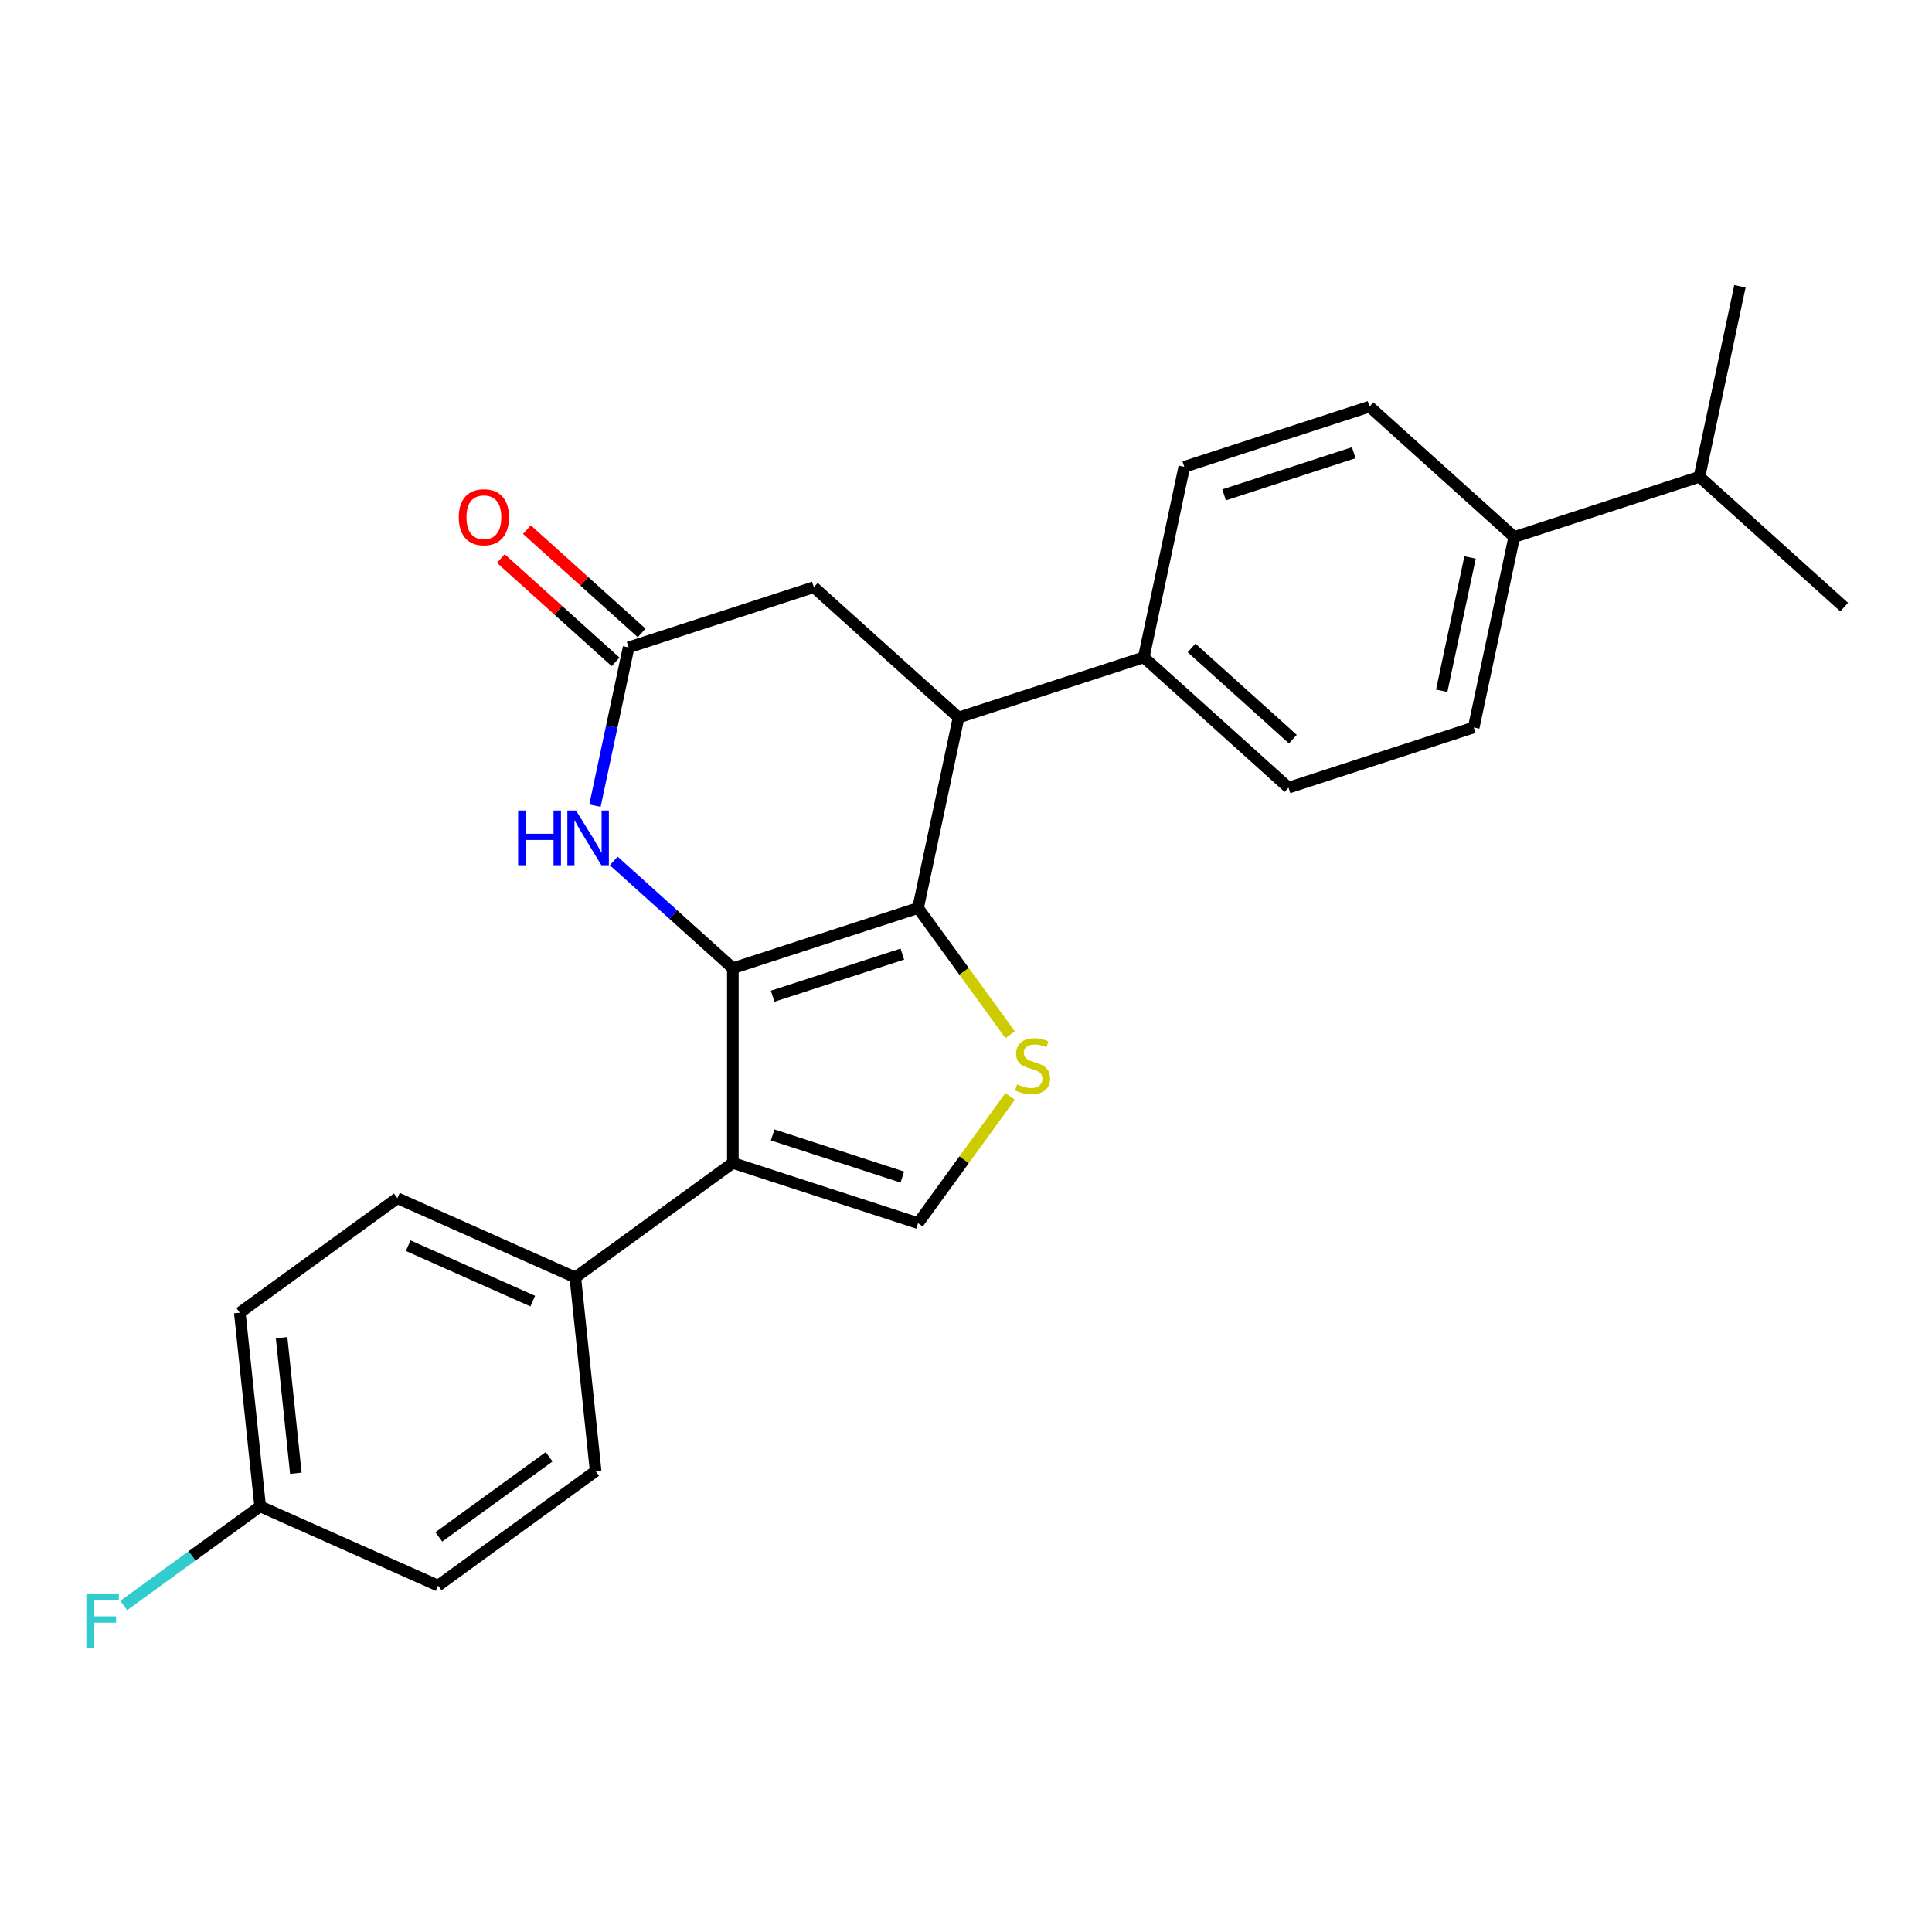 <?xml version='1.0' encoding='iso-8859-1'?>
<svg version='1.1' baseProfile='full'
              xmlns='http://www.w3.org/2000/svg'
                      xmlns:rdkit='http://www.rdkit.org/xml'
                      xmlns:xlink='http://www.w3.org/1999/xlink'
                  xml:space='preserve'
width='1000px' height='1000px' viewBox='0 0 1000 1000'>
<!-- END OF HEADER -->
<rect style='opacity:1.0;fill:#FFFFFF;stroke:none' width='1000' height='1000' x='0' y='0'> </rect>
<path class='bond-0' d='M 379.32,501.136 L 475.19,469.986' style='fill:none;fill-rule:evenodd;stroke:#000000;stroke-width:6px;stroke-linecap:butt;stroke-linejoin:miter;stroke-opacity:1' />
<path class='bond-0' d='M 399.93,515.638 L 467.04,493.833' style='fill:none;fill-rule:evenodd;stroke:#000000;stroke-width:6px;stroke-linecap:butt;stroke-linejoin:miter;stroke-opacity:1' />
<path class='bond-1' d='M 379.32,501.136 L 379.32,601.941' style='fill:none;fill-rule:evenodd;stroke:#000000;stroke-width:6px;stroke-linecap:butt;stroke-linejoin:miter;stroke-opacity:1' />
<path class='bond-3' d='M 379.32,501.136 L 348.493,473.38' style='fill:none;fill-rule:evenodd;stroke:#000000;stroke-width:6px;stroke-linecap:butt;stroke-linejoin:miter;stroke-opacity:1' />
<path class='bond-3' d='M 348.493,473.38 L 317.667,445.624' style='fill:none;fill-rule:evenodd;stroke:#0000FF;stroke-width:6px;stroke-linecap:butt;stroke-linejoin:miter;stroke-opacity:1' />
<path class='bond-2' d='M 475.19,469.986 L 499.016,502.779' style='fill:none;fill-rule:evenodd;stroke:#000000;stroke-width:6px;stroke-linecap:butt;stroke-linejoin:miter;stroke-opacity:1' />
<path class='bond-2' d='M 499.016,502.779 L 522.842,535.573' style='fill:none;fill-rule:evenodd;stroke:#CCCC00;stroke-width:6px;stroke-linecap:butt;stroke-linejoin:miter;stroke-opacity:1' />
<path class='bond-5' d='M 475.19,469.986 L 496.149,371.384' style='fill:none;fill-rule:evenodd;stroke:#000000;stroke-width:6px;stroke-linecap:butt;stroke-linejoin:miter;stroke-opacity:1' />
<path class='bond-4' d='M 379.32,601.941 L 475.19,633.092' style='fill:none;fill-rule:evenodd;stroke:#000000;stroke-width:6px;stroke-linecap:butt;stroke-linejoin:miter;stroke-opacity:1' />
<path class='bond-4' d='M 399.93,587.44 L 467.04,609.245' style='fill:none;fill-rule:evenodd;stroke:#000000;stroke-width:6px;stroke-linecap:butt;stroke-linejoin:miter;stroke-opacity:1' />
<path class='bond-7' d='M 379.32,601.941 L 297.767,661.193' style='fill:none;fill-rule:evenodd;stroke:#000000;stroke-width:6px;stroke-linecap:butt;stroke-linejoin:miter;stroke-opacity:1' />
<path class='bond-25' d='M 522.842,567.505 L 499.016,600.298' style='fill:none;fill-rule:evenodd;stroke:#CCCC00;stroke-width:6px;stroke-linecap:butt;stroke-linejoin:miter;stroke-opacity:1' />
<path class='bond-25' d='M 499.016,600.298 L 475.19,633.092' style='fill:none;fill-rule:evenodd;stroke:#000000;stroke-width:6px;stroke-linecap:butt;stroke-linejoin:miter;stroke-opacity:1' />
<path class='bond-6' d='M 307.952,417.005 L 316.659,376.044' style='fill:none;fill-rule:evenodd;stroke:#0000FF;stroke-width:6px;stroke-linecap:butt;stroke-linejoin:miter;stroke-opacity:1' />
<path class='bond-6' d='M 316.659,376.044 L 325.365,335.083' style='fill:none;fill-rule:evenodd;stroke:#000000;stroke-width:6px;stroke-linecap:butt;stroke-linejoin:miter;stroke-opacity:1' />
<path class='bond-9' d='M 496.149,371.384 L 592.02,340.234' style='fill:none;fill-rule:evenodd;stroke:#000000;stroke-width:6px;stroke-linecap:butt;stroke-linejoin:miter;stroke-opacity:1' />
<path class='bond-26' d='M 496.149,371.384 L 421.236,303.933' style='fill:none;fill-rule:evenodd;stroke:#000000;stroke-width:6px;stroke-linecap:butt;stroke-linejoin:miter;stroke-opacity:1' />
<path class='bond-8' d='M 325.365,335.083 L 421.236,303.933' style='fill:none;fill-rule:evenodd;stroke:#000000;stroke-width:6px;stroke-linecap:butt;stroke-linejoin:miter;stroke-opacity:1' />
<path class='bond-10' d='M 332.111,327.592 L 302.414,300.853' style='fill:none;fill-rule:evenodd;stroke:#000000;stroke-width:6px;stroke-linecap:butt;stroke-linejoin:miter;stroke-opacity:1' />
<path class='bond-10' d='M 302.414,300.853 L 272.718,274.115' style='fill:none;fill-rule:evenodd;stroke:#FF0000;stroke-width:6px;stroke-linecap:butt;stroke-linejoin:miter;stroke-opacity:1' />
<path class='bond-10' d='M 318.62,342.574 L 288.924,315.836' style='fill:none;fill-rule:evenodd;stroke:#000000;stroke-width:6px;stroke-linecap:butt;stroke-linejoin:miter;stroke-opacity:1' />
<path class='bond-10' d='M 288.924,315.836 L 259.228,289.097' style='fill:none;fill-rule:evenodd;stroke:#FF0000;stroke-width:6px;stroke-linecap:butt;stroke-linejoin:miter;stroke-opacity:1' />
<path class='bond-16' d='M 297.767,661.193 L 205.677,620.192' style='fill:none;fill-rule:evenodd;stroke:#000000;stroke-width:6px;stroke-linecap:butt;stroke-linejoin:miter;stroke-opacity:1' />
<path class='bond-16' d='M 275.753,673.461 L 211.29,644.76' style='fill:none;fill-rule:evenodd;stroke:#000000;stroke-width:6px;stroke-linecap:butt;stroke-linejoin:miter;stroke-opacity:1' />
<path class='bond-17' d='M 297.767,661.193 L 308.304,761.445' style='fill:none;fill-rule:evenodd;stroke:#000000;stroke-width:6px;stroke-linecap:butt;stroke-linejoin:miter;stroke-opacity:1' />
<path class='bond-12' d='M 592.02,340.234 L 612.978,241.632' style='fill:none;fill-rule:evenodd;stroke:#000000;stroke-width:6px;stroke-linecap:butt;stroke-linejoin:miter;stroke-opacity:1' />
<path class='bond-13' d='M 592.02,340.234 L 666.932,407.685' style='fill:none;fill-rule:evenodd;stroke:#000000;stroke-width:6px;stroke-linecap:butt;stroke-linejoin:miter;stroke-opacity:1' />
<path class='bond-13' d='M 616.747,335.369 L 669.186,382.585' style='fill:none;fill-rule:evenodd;stroke:#000000;stroke-width:6px;stroke-linecap:butt;stroke-linejoin:miter;stroke-opacity:1' />
<path class='bond-11' d='M 783.762,277.933 L 762.803,376.535' style='fill:none;fill-rule:evenodd;stroke:#000000;stroke-width:6px;stroke-linecap:butt;stroke-linejoin:miter;stroke-opacity:1' />
<path class='bond-11' d='M 760.898,288.532 L 746.227,357.553' style='fill:none;fill-rule:evenodd;stroke:#000000;stroke-width:6px;stroke-linecap:butt;stroke-linejoin:miter;stroke-opacity:1' />
<path class='bond-19' d='M 783.762,277.933 L 879.633,246.783' style='fill:none;fill-rule:evenodd;stroke:#000000;stroke-width:6px;stroke-linecap:butt;stroke-linejoin:miter;stroke-opacity:1' />
<path class='bond-28' d='M 783.762,277.933 L 708.849,210.482' style='fill:none;fill-rule:evenodd;stroke:#000000;stroke-width:6px;stroke-linecap:butt;stroke-linejoin:miter;stroke-opacity:1' />
<path class='bond-14' d='M 612.978,241.632 L 708.849,210.482' style='fill:none;fill-rule:evenodd;stroke:#000000;stroke-width:6px;stroke-linecap:butt;stroke-linejoin:miter;stroke-opacity:1' />
<path class='bond-14' d='M 633.589,256.134 L 700.699,234.328' style='fill:none;fill-rule:evenodd;stroke:#000000;stroke-width:6px;stroke-linecap:butt;stroke-linejoin:miter;stroke-opacity:1' />
<path class='bond-15' d='M 666.932,407.685 L 762.803,376.535' style='fill:none;fill-rule:evenodd;stroke:#000000;stroke-width:6px;stroke-linecap:butt;stroke-linejoin:miter;stroke-opacity:1' />
<path class='bond-20' d='M 205.677,620.192 L 124.124,679.443' style='fill:none;fill-rule:evenodd;stroke:#000000;stroke-width:6px;stroke-linecap:butt;stroke-linejoin:miter;stroke-opacity:1' />
<path class='bond-21' d='M 308.304,761.445 L 226.751,820.697' style='fill:none;fill-rule:evenodd;stroke:#000000;stroke-width:6px;stroke-linecap:butt;stroke-linejoin:miter;stroke-opacity:1' />
<path class='bond-21' d='M 284.221,754.022 L 227.134,795.499' style='fill:none;fill-rule:evenodd;stroke:#000000;stroke-width:6px;stroke-linecap:butt;stroke-linejoin:miter;stroke-opacity:1' />
<path class='bond-18' d='M 134.661,779.696 L 226.751,820.697' style='fill:none;fill-rule:evenodd;stroke:#000000;stroke-width:6px;stroke-linecap:butt;stroke-linejoin:miter;stroke-opacity:1' />
<path class='bond-22' d='M 134.661,779.696 L 99.355,805.347' style='fill:none;fill-rule:evenodd;stroke:#000000;stroke-width:6px;stroke-linecap:butt;stroke-linejoin:miter;stroke-opacity:1' />
<path class='bond-22' d='M 99.355,805.347 L 64.049,830.999' style='fill:none;fill-rule:evenodd;stroke:#33CCCC;stroke-width:6px;stroke-linecap:butt;stroke-linejoin:miter;stroke-opacity:1' />
<path class='bond-27' d='M 134.661,779.696 L 124.124,679.443' style='fill:none;fill-rule:evenodd;stroke:#000000;stroke-width:6px;stroke-linecap:butt;stroke-linejoin:miter;stroke-opacity:1' />
<path class='bond-27' d='M 153.131,762.551 L 145.755,692.374' style='fill:none;fill-rule:evenodd;stroke:#000000;stroke-width:6px;stroke-linecap:butt;stroke-linejoin:miter;stroke-opacity:1' />
<path class='bond-23' d='M 879.633,246.783 L 954.545,314.234' style='fill:none;fill-rule:evenodd;stroke:#000000;stroke-width:6px;stroke-linecap:butt;stroke-linejoin:miter;stroke-opacity:1' />
<path class='bond-24' d='M 879.633,246.783 L 900.591,148.181' style='fill:none;fill-rule:evenodd;stroke:#000000;stroke-width:6px;stroke-linecap:butt;stroke-linejoin:miter;stroke-opacity:1' />
<path  class='atom-3' d='M 526.442 561.259
Q 526.762 561.379, 528.082 561.939
Q 529.402 562.499, 530.842 562.859
Q 532.322 563.179, 533.762 563.179
Q 536.442 563.179, 538.002 561.899
Q 539.562 560.579, 539.562 558.299
Q 539.562 556.739, 538.762 555.779
Q 538.002 554.819, 536.802 554.299
Q 535.602 553.779, 533.602 553.179
Q 531.082 552.419, 529.562 551.699
Q 528.082 550.979, 527.002 549.459
Q 525.962 547.939, 525.962 545.379
Q 525.962 541.819, 528.362 539.619
Q 530.802 537.419, 535.602 537.419
Q 538.882 537.419, 542.602 538.979
L 541.682 542.059
Q 538.282 540.659, 535.722 540.659
Q 532.962 540.659, 531.442 541.819
Q 529.922 542.939, 529.962 544.899
Q 529.962 546.419, 530.722 547.339
Q 531.522 548.259, 532.642 548.779
Q 533.802 549.299, 535.722 549.899
Q 538.282 550.699, 539.802 551.499
Q 541.322 552.299, 542.402 553.939
Q 543.522 555.539, 543.522 558.299
Q 543.522 562.219, 540.882 564.339
Q 538.282 566.419, 533.922 566.419
Q 531.402 566.419, 529.482 565.859
Q 527.602 565.339, 525.362 564.419
L 526.442 561.259
' fill='#CCCC00'/>
<path  class='atom-4' d='M 268.187 419.525
L 272.027 419.525
L 272.027 431.565
L 286.507 431.565
L 286.507 419.525
L 290.347 419.525
L 290.347 447.845
L 286.507 447.845
L 286.507 434.765
L 272.027 434.765
L 272.027 447.845
L 268.187 447.845
L 268.187 419.525
' fill='#0000FF'/>
<path  class='atom-4' d='M 298.147 419.525
L 307.427 434.525
Q 308.347 436.005, 309.827 438.685
Q 311.307 441.365, 311.387 441.525
L 311.387 419.525
L 315.147 419.525
L 315.147 447.845
L 311.267 447.845
L 301.307 431.445
Q 300.147 429.525, 298.907 427.325
Q 297.707 425.125, 297.347 424.445
L 297.347 447.845
L 293.667 447.845
L 293.667 419.525
L 298.147 419.525
' fill='#0000FF'/>
<path  class='atom-11' d='M 237.453 267.712
Q 237.453 260.912, 240.813 257.112
Q 244.173 253.312, 250.453 253.312
Q 256.733 253.312, 260.093 257.112
Q 263.453 260.912, 263.453 267.712
Q 263.453 274.592, 260.053 278.512
Q 256.653 282.392, 250.453 282.392
Q 244.213 282.392, 240.813 278.512
Q 237.453 274.632, 237.453 267.712
M 250.453 279.192
Q 254.773 279.192, 257.093 276.312
Q 259.453 273.392, 259.453 267.712
Q 259.453 262.152, 257.093 259.352
Q 254.773 256.512, 250.453 256.512
Q 246.133 256.512, 243.773 259.312
Q 241.453 262.112, 241.453 267.712
Q 241.453 273.432, 243.773 276.312
Q 246.133 279.192, 250.453 279.192
' fill='#FF0000'/>
<path  class='atom-23' d='M 44.689 824.787
L 61.529 824.787
L 61.529 828.027
L 48.489 828.027
L 48.489 836.627
L 60.089 836.627
L 60.089 839.907
L 48.489 839.907
L 48.489 853.107
L 44.689 853.107
L 44.689 824.787
' fill='#33CCCC'/>
</svg>
